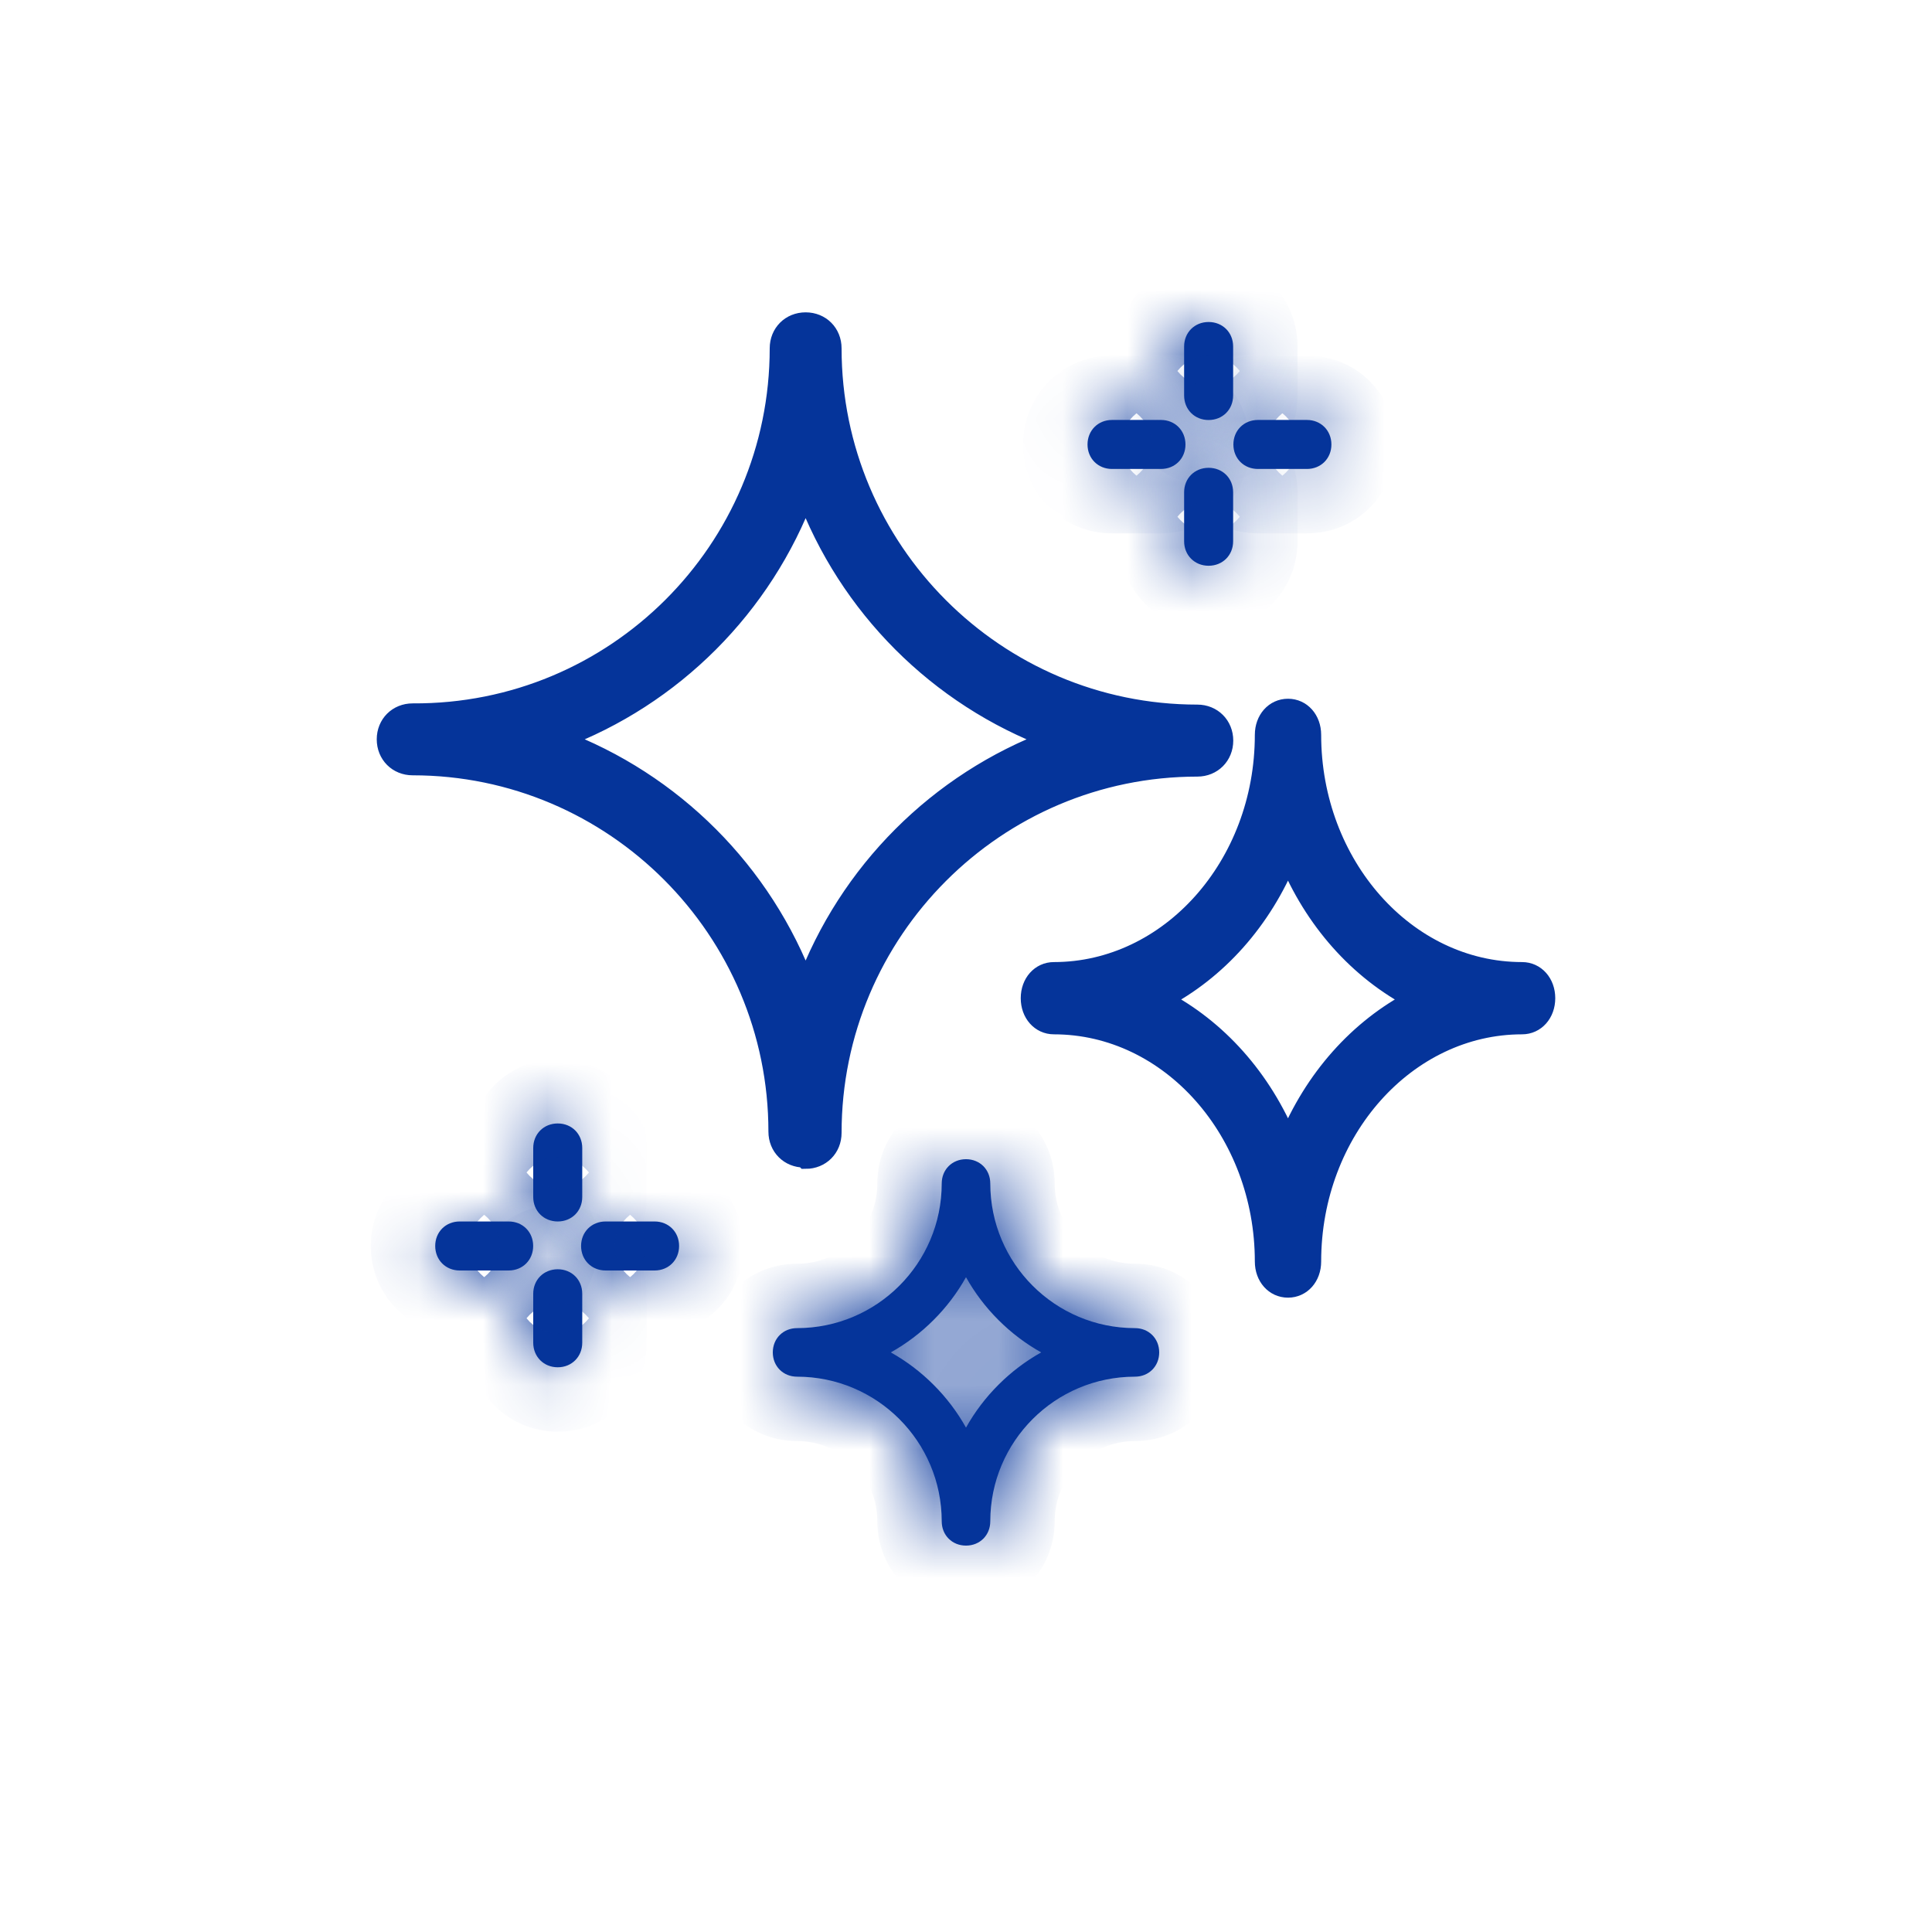 <svg xmlns="http://www.w3.org/2000/svg" fill="none" viewBox="0 0 30 30" height="30" width="30">
<path stroke-width="0.3" stroke="#05349A" fill="#05349A" d="M12.49 17.98C12.257 17.98 12.082 17.805 12.082 17.572C12.082 14.439 9.537 11.889 6.408 11.889C6.175 11.889 6 11.714 6 11.48C6 11.247 6.175 11.072 6.408 11.072C9.556 11.091 12.102 8.542 12.102 5.409C12.102 5.175 12.277 5 12.51 5C12.743 5 12.918 5.175 12.918 5.409C12.918 8.542 15.463 11.091 18.592 11.091C18.825 11.091 19 11.267 19 11.5C19 11.733 18.825 11.909 18.592 11.909C15.463 11.909 12.918 14.458 12.918 17.591C12.918 17.825 12.743 18 12.51 18L12.49 17.98ZM8.682 11.48C10.45 12.142 11.849 13.543 12.51 15.314C13.17 13.543 14.569 12.142 16.338 11.48C14.569 10.819 13.17 9.418 12.51 7.647C11.849 9.418 10.45 10.819 8.682 11.48Z"></path>
<path stroke-width="0.3" stroke="#05349A" fill="#05349A" d="M20 20C19.791 20 19.635 19.824 19.635 19.589C19.635 17.574 18.174 15.911 16.365 15.911C16.157 15.911 16 15.735 16 15.5C16 15.265 16.157 15.089 16.365 15.089C18.157 15.089 19.635 13.446 19.635 11.411C19.635 11.176 19.791 11 20 11C20.209 11 20.365 11.176 20.365 11.411C20.365 13.426 21.826 15.089 23.635 15.089C23.843 15.089 24 15.265 24 15.5C24 15.735 23.843 15.911 23.635 15.911C21.843 15.911 20.365 17.554 20.365 19.589C20.365 19.824 20.209 20 20 20ZM18.035 15.52C18.904 15.97 19.6 16.752 20 17.73C20.4 16.752 21.096 15.97 21.965 15.52C21.096 15.07 20.4 14.287 20 13.309C19.6 14.287 18.904 15.07 18.035 15.52Z"></path>
<mask fill="white" id="path-3-inside-1_2383_19984">
<path d="M15 24C14.784 24 14.623 23.838 14.623 23.623C14.623 22.383 13.617 21.377 12.377 21.377C12.162 21.377 12 21.216 12 21C12 20.784 12.162 20.623 12.377 20.623C13.617 20.623 14.623 19.617 14.623 18.377C14.623 18.162 14.784 18 15 18C15.216 18 15.377 18.162 15.377 18.377C15.377 19.617 16.383 20.623 17.623 20.623C17.838 20.623 18 20.784 18 21C18 21.216 17.838 21.377 17.623 21.377C16.383 21.377 15.377 22.383 15.377 23.623C15.377 23.838 15.216 24 15 24ZM13.832 21C14.317 21.27 14.73 21.683 15 22.168C15.27 21.683 15.683 21.27 16.168 21C15.683 20.73 15.27 20.317 15 19.832C14.73 20.317 14.317 20.73 13.832 21Z"></path>
</mask>
<path fill="#05349A" d="M15 24C14.784 24 14.623 23.838 14.623 23.623C14.623 22.383 13.617 21.377 12.377 21.377C12.162 21.377 12 21.216 12 21C12 20.784 12.162 20.623 12.377 20.623C13.617 20.623 14.623 19.617 14.623 18.377C14.623 18.162 14.784 18 15 18C15.216 18 15.377 18.162 15.377 18.377C15.377 19.617 16.383 20.623 17.623 20.623C17.838 20.623 18 20.784 18 21C18 21.216 17.838 21.377 17.623 21.377C16.383 21.377 15.377 22.383 15.377 23.623C15.377 23.838 15.216 24 15 24ZM13.832 21C14.317 21.27 14.73 21.683 15 22.168C15.27 21.683 15.683 21.27 16.168 21C15.683 20.73 15.27 20.317 15 19.832C14.73 20.317 14.317 20.73 13.832 21Z"></path>
<path mask="url(#path-3-inside-1_2383_19984)" fill="#05349A" d="M13.832 21L13.347 20.126L11.773 21L13.347 21.874L13.832 21ZM15 22.168L14.126 22.653L15 24.227L15.874 22.653L15 22.168ZM16.168 21L16.653 21.874L18.227 21L16.653 20.126L16.168 21ZM15 19.832L15.874 19.347L15 17.773L14.126 19.347L15 19.832ZM15 23C15.149 23 15.312 23.059 15.438 23.185C15.564 23.311 15.623 23.474 15.623 23.623H13.623C13.623 24.391 14.232 25 15 25V23ZM15.623 23.623C15.623 21.831 14.169 20.377 12.377 20.377V22.377C13.065 22.377 13.623 22.936 13.623 23.623H15.623ZM12.377 20.377C12.526 20.377 12.689 20.436 12.815 20.562C12.941 20.688 13 20.851 13 21H11C11 21.768 11.609 22.377 12.377 22.377V20.377ZM13 21C13 21.149 12.941 21.312 12.815 21.438C12.689 21.564 12.526 21.623 12.377 21.623V19.623C11.609 19.623 11 20.232 11 21H13ZM12.377 21.623C14.169 21.623 15.623 20.169 15.623 18.377H13.623C13.623 19.064 13.065 19.623 12.377 19.623V21.623ZM15.623 18.377C15.623 18.526 15.564 18.689 15.438 18.815C15.312 18.941 15.149 19 15 19V17C14.232 17 13.623 17.609 13.623 18.377H15.623ZM15 19C14.851 19 14.688 18.941 14.562 18.815C14.436 18.689 14.377 18.526 14.377 18.377H16.377C16.377 17.609 15.768 17 15 17V19ZM14.377 18.377C14.377 20.169 15.831 21.623 17.623 21.623V19.623C16.936 19.623 16.377 19.064 16.377 18.377H14.377ZM17.623 21.623C17.474 21.623 17.311 21.564 17.185 21.438C17.059 21.312 17 21.149 17 21H19C19 20.232 18.391 19.623 17.623 19.623V21.623ZM17 21C17 20.851 17.059 20.688 17.185 20.562C17.311 20.436 17.474 20.377 17.623 20.377V22.377C18.391 22.377 19 21.768 19 21H17ZM17.623 20.377C15.831 20.377 14.377 21.831 14.377 23.623H16.377C16.377 22.936 16.936 22.377 17.623 22.377V20.377ZM14.377 23.623C14.377 23.474 14.436 23.311 14.562 23.185C14.688 23.059 14.851 23 15 23V25C15.768 25 16.377 24.391 16.377 23.623H14.377ZM13.347 21.874C13.668 22.053 13.947 22.331 14.126 22.653L15.874 21.682C15.514 21.034 14.966 20.486 14.318 20.126L13.347 21.874ZM15.874 22.653C16.053 22.331 16.331 22.053 16.653 21.874L15.682 20.126C15.034 20.486 14.486 21.034 14.126 21.682L15.874 22.653ZM16.653 20.126C16.331 19.947 16.053 19.669 15.874 19.347L14.126 20.318C14.486 20.966 15.034 21.514 15.682 21.874L16.653 20.126ZM14.126 19.347C13.947 19.669 13.668 19.947 13.347 20.126L14.318 21.874C14.966 21.514 15.514 20.966 15.874 20.318L14.126 19.347Z"></path>
<mask fill="white" id="path-5-inside-2_2383_19984">
<path d="M18.028 7.282H17.267C17.05 7.282 16.887 7.119 16.887 6.902C16.887 6.685 17.05 6.521 17.267 6.521H18.028C18.245 6.521 18.408 6.685 18.408 6.902C18.408 7.119 18.245 7.282 18.028 7.282Z"></path>
</mask>
<path fill="#05349A" d="M18.028 7.282H17.267C17.05 7.282 16.887 7.119 16.887 6.902C16.887 6.685 17.05 6.521 17.267 6.521H18.028C18.245 6.521 18.408 6.685 18.408 6.902C18.408 7.119 18.245 7.282 18.028 7.282Z"></path>
<path mask="url(#path-5-inside-2_2383_19984)" fill="#05349A" d="M18.028 6.282H17.267V8.282H18.028V6.282ZM17.267 6.282C17.415 6.282 17.577 6.341 17.703 6.466C17.828 6.592 17.887 6.754 17.887 6.902H15.887C15.887 7.672 16.497 8.282 17.267 8.282V6.282ZM17.887 6.902C17.887 7.05 17.828 7.212 17.703 7.337C17.577 7.463 17.415 7.521 17.267 7.521V5.521C16.497 5.521 15.887 6.132 15.887 6.902H17.887ZM17.267 7.521H18.028V5.521H17.267V7.521ZM18.028 7.521C17.88 7.521 17.718 7.463 17.593 7.337C17.467 7.212 17.408 7.05 17.408 6.902H19.408C19.408 6.132 18.797 5.521 18.028 5.521V7.521ZM17.408 6.902C17.408 6.754 17.467 6.592 17.593 6.466C17.718 6.341 17.88 6.282 18.028 6.282V8.282C18.797 8.282 19.408 7.672 19.408 6.902H17.408Z"></path>
<mask fill="white" id="path-7-inside-3_2383_19984">
<path d="M20.294 7.282H19.533C19.315 7.282 19.152 7.119 19.152 6.902C19.152 6.685 19.315 6.521 19.533 6.521H20.294C20.511 6.521 20.674 6.685 20.674 6.902C20.674 7.119 20.511 7.282 20.294 7.282Z"></path>
</mask>
<path fill="#05349A" d="M20.294 7.282H19.533C19.315 7.282 19.152 7.119 19.152 6.902C19.152 6.685 19.315 6.521 19.533 6.521H20.294C20.511 6.521 20.674 6.685 20.674 6.902C20.674 7.119 20.511 7.282 20.294 7.282Z"></path>
<path mask="url(#path-7-inside-3_2383_19984)" fill="#05349A" d="M20.294 6.282H19.533V8.282H20.294V6.282ZM19.533 6.282C19.681 6.282 19.843 6.341 19.968 6.466C20.094 6.592 20.152 6.754 20.152 6.902H18.152C18.152 7.672 18.763 8.282 19.533 8.282V6.282ZM20.152 6.902C20.152 7.05 20.094 7.212 19.968 7.337C19.843 7.463 19.681 7.521 19.533 7.521V5.521C18.763 5.521 18.152 6.132 18.152 6.902H20.152ZM19.533 7.521H20.294V5.521H19.533V7.521ZM20.294 7.521C20.145 7.521 19.984 7.463 19.858 7.337C19.733 7.212 19.674 7.05 19.674 6.902H21.674C21.674 6.132 21.063 5.521 20.294 5.521V7.521ZM19.674 6.902C19.674 6.754 19.733 6.592 19.858 6.466C19.984 6.341 20.145 6.282 20.294 6.282V8.282C21.063 8.282 21.674 7.672 21.674 6.902H19.674Z"></path>
<mask fill="white" id="path-9-inside-4_2383_19984">
<path d="M18.767 6.522C18.55 6.522 18.387 6.359 18.387 6.141V5.38C18.387 5.163 18.55 5 18.767 5C18.985 5 19.148 5.163 19.148 5.38V6.141C19.148 6.359 18.985 6.522 18.767 6.522Z"></path>
</mask>
<path fill="#05349A" d="M18.767 6.522C18.55 6.522 18.387 6.359 18.387 6.141V5.38C18.387 5.163 18.55 5 18.767 5C18.985 5 19.148 5.163 19.148 5.38V6.141C19.148 6.359 18.985 6.522 18.767 6.522Z"></path>
<path mask="url(#path-9-inside-4_2383_19984)" fill="#05349A" d="M18.767 5.522C18.915 5.522 19.077 5.58 19.203 5.706C19.328 5.831 19.387 5.993 19.387 6.141H17.387C17.387 6.911 17.997 7.522 18.767 7.522V5.522ZM19.387 6.141V5.38H17.387V6.141H19.387ZM19.387 5.38C19.387 5.528 19.328 5.69 19.203 5.816C19.077 5.941 18.915 6 18.767 6V4C17.997 4 17.387 4.611 17.387 5.38H19.387ZM18.767 6C18.619 6 18.457 5.941 18.332 5.816C18.206 5.69 18.148 5.528 18.148 5.38H20.148C20.148 4.611 19.537 4 18.767 4V6ZM18.148 5.38V6.141H20.148V5.38H18.148ZM18.148 6.141C18.148 5.993 18.206 5.831 18.332 5.706C18.457 5.58 18.619 5.522 18.767 5.522V7.522C19.537 7.522 20.148 6.911 20.148 6.141H18.148Z"></path>
<mask fill="white" id="path-11-inside-5_2383_19984">
<path d="M18.767 8.785C18.55 8.785 18.387 8.622 18.387 8.405V7.644C18.387 7.427 18.55 7.264 18.767 7.264C18.985 7.264 19.148 7.427 19.148 7.644V8.405C19.148 8.622 18.985 8.785 18.767 8.785Z"></path>
</mask>
<path fill="#05349A" d="M18.767 8.785C18.55 8.785 18.387 8.622 18.387 8.405V7.644C18.387 7.427 18.55 7.264 18.767 7.264C18.985 7.264 19.148 7.427 19.148 7.644V8.405C19.148 8.622 18.985 8.785 18.767 8.785Z"></path>
<path mask="url(#path-11-inside-5_2383_19984)" fill="#05349A" d="M18.767 7.785C18.915 7.785 19.077 7.844 19.203 7.969C19.328 8.095 19.387 8.257 19.387 8.405H17.387C17.387 9.175 17.997 9.785 18.767 9.785V7.785ZM19.387 8.405V7.644H17.387V8.405H19.387ZM19.387 7.644C19.387 7.792 19.328 7.954 19.203 8.079C19.077 8.205 18.915 8.264 18.767 8.264V6.264C17.997 6.264 17.387 6.874 17.387 7.644H19.387ZM18.767 8.264C18.619 8.264 18.457 8.205 18.332 8.079C18.206 7.954 18.148 7.792 18.148 7.644H20.148C20.148 6.874 19.537 6.264 18.767 6.264V8.264ZM18.148 7.644V8.405H20.148V7.644H18.148ZM18.148 8.405C18.148 8.257 18.206 8.095 18.332 7.969C18.457 7.844 18.619 7.785 18.767 7.785V9.785C19.537 9.785 20.148 9.175 20.148 8.405H18.148Z"></path>
<mask fill="white" id="path-13-inside-6_2383_19984">
<path d="M7.899 19.728H7.138C6.921 19.728 6.758 19.565 6.758 19.347C6.758 19.13 6.921 18.967 7.138 18.967H7.899C8.116 18.967 8.279 19.13 8.279 19.347C8.279 19.565 8.116 19.728 7.899 19.728Z"></path>
</mask>
<path fill="#05349A" d="M7.899 19.728H7.138C6.921 19.728 6.758 19.565 6.758 19.347C6.758 19.13 6.921 18.967 7.138 18.967H7.899C8.116 18.967 8.279 19.13 8.279 19.347C8.279 19.565 8.116 19.728 7.899 19.728Z"></path>
<path mask="url(#path-13-inside-6_2383_19984)" fill="#05349A" d="M7.899 18.728H7.138V20.728H7.899V18.728ZM7.138 18.728C7.286 18.728 7.448 18.786 7.574 18.912C7.699 19.037 7.758 19.199 7.758 19.347H5.758C5.758 20.117 6.369 20.728 7.138 20.728V18.728ZM7.758 19.347C7.758 19.495 7.699 19.657 7.574 19.783C7.448 19.908 7.286 19.967 7.138 19.967V17.967C6.369 17.967 5.758 18.578 5.758 19.347H7.758ZM7.138 19.967H7.899V17.967H7.138V19.967ZM7.899 19.967C7.751 19.967 7.589 19.908 7.464 19.783C7.338 19.657 7.279 19.495 7.279 19.347H9.279C9.279 18.578 8.669 17.967 7.899 17.967V19.967ZM7.279 19.347C7.279 19.199 7.338 19.037 7.464 18.912C7.589 18.786 7.751 18.728 7.899 18.728V20.728C8.669 20.728 9.279 20.117 9.279 19.347H7.279Z"></path>
<mask fill="white" id="path-15-inside-7_2383_19984">
<path d="M10.165 19.728H9.404C9.186 19.728 9.023 19.565 9.023 19.347C9.023 19.13 9.186 18.967 9.404 18.967H10.165C10.382 18.967 10.545 19.13 10.545 19.347C10.545 19.565 10.382 19.728 10.165 19.728Z"></path>
</mask>
<path fill="#05349A" d="M10.165 19.728H9.404C9.186 19.728 9.023 19.565 9.023 19.347C9.023 19.13 9.186 18.967 9.404 18.967H10.165C10.382 18.967 10.545 19.13 10.545 19.347C10.545 19.565 10.382 19.728 10.165 19.728Z"></path>
<path mask="url(#path-15-inside-7_2383_19984)" fill="#05349A" d="M10.165 18.728H9.404V20.728H10.165V18.728ZM9.404 18.728C9.552 18.728 9.714 18.786 9.839 18.912C9.965 19.037 10.023 19.199 10.023 19.347H8.023C8.023 20.117 8.634 20.728 9.404 20.728V18.728ZM10.023 19.347C10.023 19.495 9.965 19.657 9.839 19.783C9.714 19.908 9.552 19.967 9.404 19.967V17.967C8.634 17.967 8.023 18.578 8.023 19.347H10.023ZM9.404 19.967H10.165V17.967H9.404V19.967ZM10.165 19.967C10.017 19.967 9.855 19.908 9.729 19.783C9.604 19.657 9.545 19.495 9.545 19.347H11.545C11.545 18.578 10.934 17.967 10.165 17.967V19.967ZM9.545 19.347C9.545 19.199 9.604 19.037 9.729 18.912C9.855 18.786 10.017 18.728 10.165 18.728V20.728C10.934 20.728 11.545 20.117 11.545 19.347H9.545Z"></path>
<mask fill="white" id="path-17-inside-8_2383_19984">
<path d="M8.661 18.967C8.443 18.967 8.28 18.804 8.28 18.587V17.826C8.28 17.608 8.443 17.445 8.661 17.445C8.878 17.445 9.041 17.608 9.041 17.826V18.587C9.041 18.804 8.878 18.967 8.661 18.967Z"></path>
</mask>
<path fill="#05349A" d="M8.661 18.967C8.443 18.967 8.28 18.804 8.28 18.587V17.826C8.28 17.608 8.443 17.445 8.661 17.445C8.878 17.445 9.041 17.608 9.041 17.826V18.587C9.041 18.804 8.878 18.967 8.661 18.967Z"></path>
<path mask="url(#path-17-inside-8_2383_19984)" fill="#05349A" d="M8.661 17.967C8.809 17.967 8.971 18.026 9.096 18.151C9.222 18.277 9.28 18.438 9.28 18.587H7.28C7.28 19.356 7.891 19.967 8.661 19.967V17.967ZM9.28 18.587V17.826H7.28V18.587H9.28ZM9.28 17.826C9.28 17.974 9.222 18.136 9.096 18.261C8.971 18.387 8.809 18.445 8.661 18.445V16.445C7.891 16.445 7.28 17.056 7.28 17.826H9.28ZM8.661 18.445C8.513 18.445 8.351 18.387 8.225 18.261C8.1 18.136 8.041 17.974 8.041 17.826H10.041C10.041 17.056 9.43 16.445 8.661 16.445V18.445ZM8.041 17.826V18.587H10.041V17.826H8.041ZM8.041 18.587C8.041 18.438 8.1 18.277 8.225 18.151C8.351 18.026 8.513 17.967 8.661 17.967V19.967C9.43 19.967 10.041 19.356 10.041 18.587H8.041Z"></path>
<mask fill="white" id="path-19-inside-9_2383_19984">
<path d="M8.661 21.231C8.443 21.231 8.28 21.067 8.28 20.85V20.089C8.28 19.872 8.443 19.709 8.661 19.709C8.878 19.709 9.041 19.872 9.041 20.089V20.85C9.041 21.067 8.878 21.231 8.661 21.231Z"></path>
</mask>
<path fill="#05349A" d="M8.661 21.231C8.443 21.231 8.28 21.067 8.28 20.85V20.089C8.28 19.872 8.443 19.709 8.661 19.709C8.878 19.709 9.041 19.872 9.041 20.089V20.85C9.041 21.067 8.878 21.231 8.661 21.231Z"></path>
<path mask="url(#path-19-inside-9_2383_19984)" fill="#05349A" d="M8.661 20.231C8.809 20.231 8.971 20.289 9.096 20.415C9.222 20.54 9.28 20.702 9.28 20.85H7.28C7.28 21.62 7.891 22.231 8.661 22.231V20.231ZM9.28 20.85V20.089H7.28V20.85H9.28ZM9.28 20.089C9.28 20.237 9.222 20.399 9.096 20.525C8.971 20.65 8.809 20.709 8.661 20.709V18.709C7.891 18.709 7.28 19.32 7.28 20.089H9.28ZM8.661 20.709C8.513 20.709 8.351 20.65 8.225 20.525C8.1 20.399 8.041 20.237 8.041 20.089H10.041C10.041 19.32 9.43 18.709 8.661 18.709V20.709ZM8.041 20.089V20.85H10.041V20.089H8.041ZM8.041 20.85C8.041 20.702 8.1 20.54 8.225 20.415C8.351 20.289 8.513 20.231 8.661 20.231V22.231C9.43 22.231 10.041 21.62 10.041 20.85H8.041Z"></path>
</svg>
